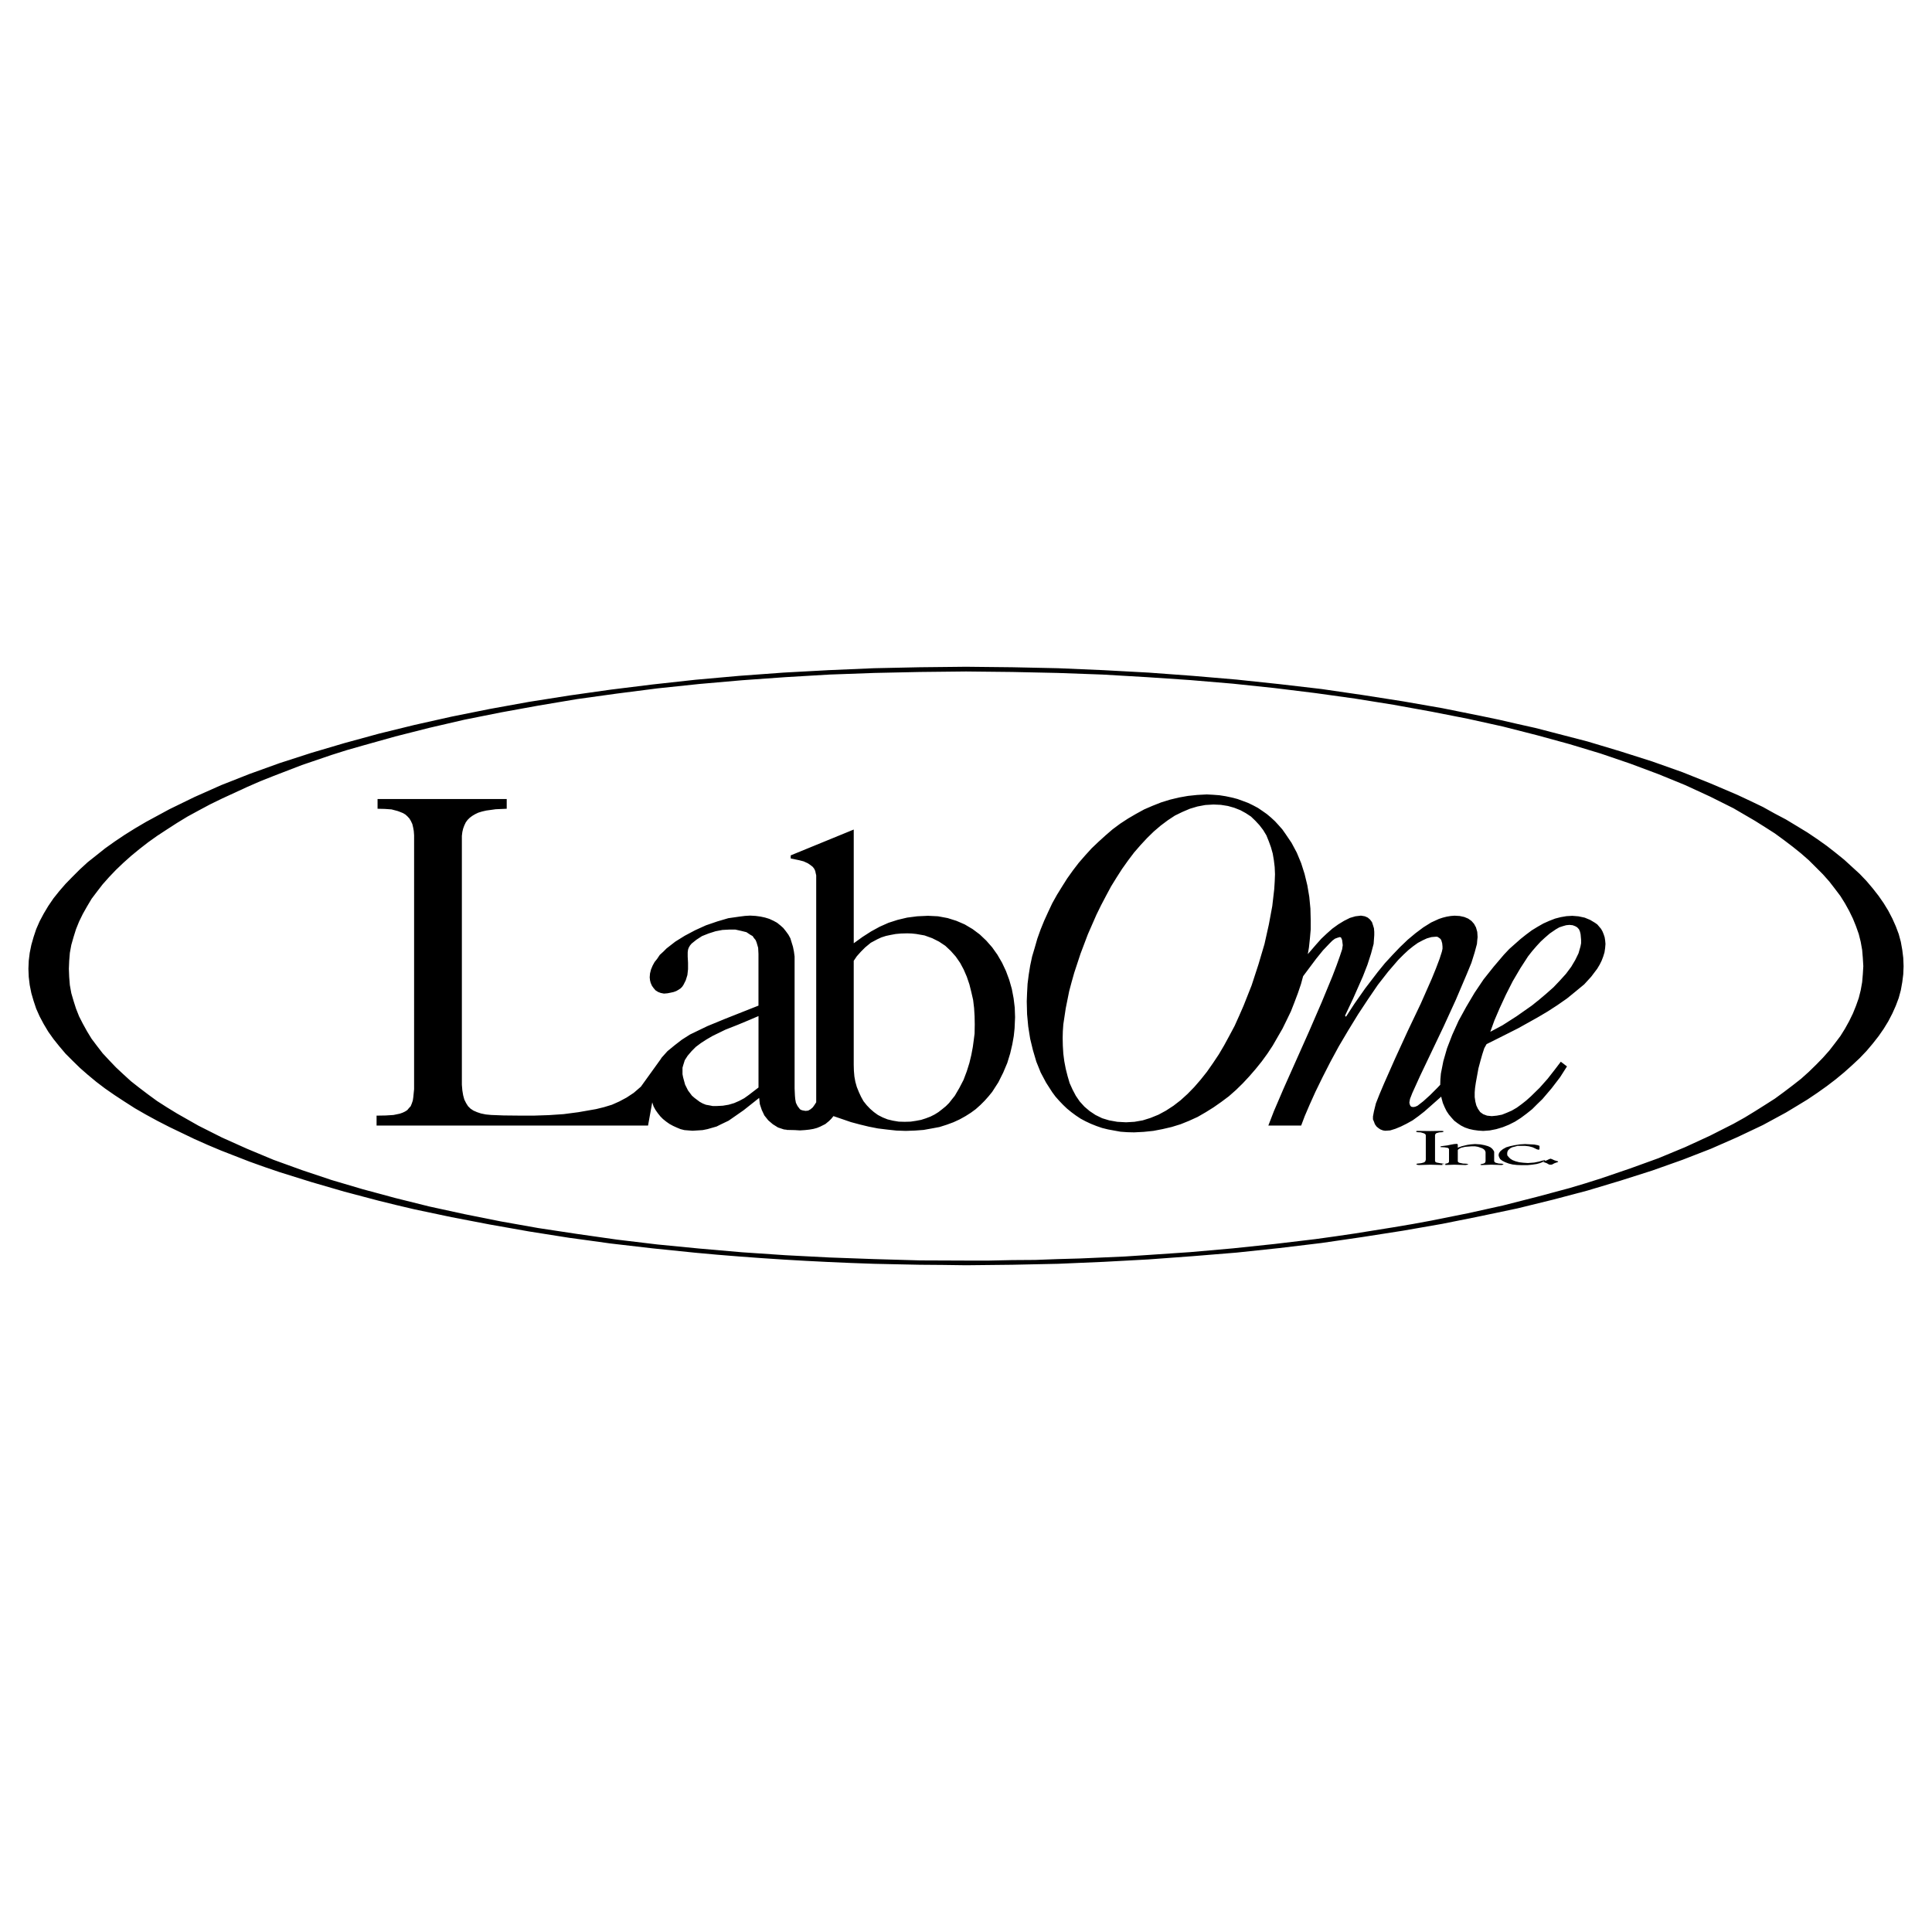 <?xml version="1.0" encoding="utf-8"?>
<!-- Generator: Adobe Illustrator 13.0.0, SVG Export Plug-In . SVG Version: 6.00 Build 14948)  -->
<!DOCTYPE svg PUBLIC "-//W3C//DTD SVG 1.0//EN" "http://www.w3.org/TR/2001/REC-SVG-20010904/DTD/svg10.dtd">
<svg version="1.0" id="Layer_1" xmlns="http://www.w3.org/2000/svg" xmlns:xlink="http://www.w3.org/1999/xlink" x="0px" y="0px"
	 width="192.756px" height="192.756px" viewBox="0 0 192.756 192.756" enable-background="new 0 0 192.756 192.756"
	 xml:space="preserve">
<g>
	<polygon fill-rule="evenodd" clip-rule="evenodd" fill="#FFFFFF" points="0,0 192.756,0 192.756,192.756 0,192.756 0,0 	"/>
	<path fill-rule="evenodd" clip-rule="evenodd" d="M154.326,115.764l0.227-0.113l0.146-0.049l0.145,0.049l0.244,0.113l0.275,0.082
		l0.064,0.016l0.033,0.049l-0.033,0.031l-0.064,0.018l-0.275,0.096l-0.244,0.131l-0.145,0.016l-0.146-0.016l-0.227-0.131
		l-0.26-0.096l-0.098-0.018l-0.031-0.031l0.031-0.049l0.098-0.016L154.326,115.764L154.326,115.764z M149.512,115.246l0.049-0.211
		l0.146-0.195l0.242-0.193l0.324-0.18l0.389-0.113l0.455-0.098l0.502-0.08l0.535-0.033l0.924,0.049l0.34,0.064l0.178,0.066v0.291
		l-0.031,0.08l-0.064,0.018l-0.18-0.049l-0.096-0.049l-0.309-0.146l-0.373-0.098l-0.389-0.047h-0.389h-0.342l-0.307,0.08
		l-0.244,0.064l-0.193,0.098l-0.146,0.129l-0.098,0.113l-0.049,0.146l-0.016,0.131l0.016,0.193l0.131,0.162l0.162,0.162l0.227,0.146
		l0.291,0.113l0.373,0.098l0.406,0.049l0.469,0.031l0.633-0.049l0.471-0.096l0.34-0.098l0.193-0.049l0.082,0.016l-0.129,0.131
		l-0.422,0.16l-0.309,0.082l-0.422,0.064l-0.486,0.049h-0.566l-0.486-0.016l-0.438-0.049l-0.389-0.098l-0.342-0.129l-0.291-0.146
		l-0.211-0.162l-0.113-0.211L149.512,115.246L149.512,115.246z M145.443,115.846l0.033,0.096l0.113,0.066l0.373,0.08l0.34,0.016
		l0.129,0.033l0.049,0.016l-0.031,0.049H146.4l-0.195,0.033l-1.102-0.033l-1.006,0.033h-0.162l-0.049-0.049l0.018-0.049h0.08
		l0.244-0.033l0.242-0.064l0.08-0.08l0.018-0.098v-1.199l-0.018-0.064l-0.113-0.082l-0.307-0.049l-0.293-0.016h-0.096l-0.033-0.033
		l0.033-0.049l0.064-0.016l0.615-0.08l0.389-0.082l0.275-0.049l0.211-0.016h0.098l0.049,0.064v0.324l0.098-0.049l0.324-0.113
		l0.535-0.129l0.34-0.049l0.422-0.033l0.535,0.033l0.42,0.08l0.342,0.098l0.242,0.113l0.178,0.146l0.113,0.146l0.082,0.145v0.146
		v0.795l0.049,0.096l0.098,0.066l0.307,0.08l0.324,0.016l0.098,0.033l0.049,0.016l-0.016,0.049h-0.033l-0.146,0.033l-1.02-0.033
		l-0.859,0.033h-0.18l-0.047-0.049l0.096-0.049l0.18-0.033l0.162-0.064l0.049-0.08l0.031-0.098v-0.908l-0.031-0.098l-0.049-0.096
		l-0.098-0.098l-0.162-0.098l-0.178-0.064l-0.244-0.082l-0.291-0.049h-0.324l-0.648,0.049l-0.422,0.098l-0.244,0.131l-0.08,0.096
		V115.846L145.443,115.846z M142.25,113.252l-0.049-0.098l-0.129-0.08l-0.324-0.098l-0.309-0.016l-0.129-0.033l-0.018-0.016
		l0.018-0.066l0.08-0.016l1.312,0.016l1.104-0.016l0.178,0.016l0.049,0.033l-0.049,0.049l-0.098,0.033l-0.291,0.016l-0.293,0.08
		l-0.096,0.098l-0.033,0.098v2.561l0.049,0.129l0.129,0.049l0.342,0.064l0.355,0.049l0.131,0.033l0.049,0.049l-0.049,0.049h-0.195
		l-1.281-0.033l-1.15,0.033l-0.193-0.033l-0.049-0.049l0.049-0.049l0.096-0.016l0.324-0.033l0.18-0.047l0.145-0.049l0.098-0.098
		l0.049-0.162V113.252L142.25,113.252z M6.871,96.653l0.033-0.794l0.065-0.794l0.146-0.794l0.227-0.794l0.243-0.777l0.308-0.762
		l0.373-0.762l0.421-0.745l0.454-0.762l0.551-0.729l0.551-0.713l0.648-0.729l0.681-0.713l0.73-0.697l0.761-0.681l0.827-0.681
		l0.875-0.681l0.908-0.648l0.989-0.648l1.005-0.648l1.038-0.632l1.102-0.6l1.151-0.616l1.199-0.584l2.497-1.151l1.297-0.567
		l1.345-0.535l2.82-1.086l2.95-1.005l1.54-0.486l1.588-0.454l3.242-0.908l3.388-0.859l3.501-0.811l3.647-0.729l3.744-0.681
		l3.858-0.648l3.971-0.551l4.052-0.519l4.166-0.438l4.263-0.373l4.328-0.308l4.393-0.259l4.49-0.162l4.539-0.097l4.604-0.049
		l4.604,0.049l4.537,0.097l4.49,0.162l4.426,0.259l4.328,0.292l4.23,0.357l4.166,0.438l4.084,0.502l3.955,0.551l3.842,0.616
		l3.76,0.681l3.631,0.713l3.518,0.778l3.371,0.859l3.26,0.892l3.111,0.94l2.949,1.005l2.82,1.054l2.658,1.086l2.498,1.151
		l2.334,1.167l2.139,1.248l1.006,0.632l0.988,0.632l0.908,0.665l0.875,0.665l0.826,0.665l0.777,0.681l0.715,0.713l0.68,0.681
		l0.648,0.729l0.551,0.713l0.551,0.729l0.455,0.729l0.422,0.762l0.371,0.762l0.309,0.762l0.275,0.778l0.195,0.778l0.145,0.81
		l0.066,0.794l0.049,0.827l-0.049,0.811l-0.066,0.777l-0.145,0.811l-0.195,0.777l-0.275,0.779l-0.309,0.762l-0.371,0.762
		l-0.422,0.762l-0.455,0.729l-0.551,0.73l-0.551,0.713l-0.648,0.729l-0.68,0.697l-0.715,0.697l-0.777,0.697l-0.826,0.648
		l-0.875,0.664l-0.908,0.666l-0.988,0.631l-1.006,0.633l-1.037,0.633l-1.102,0.615l-1.152,0.584l-1.182,0.6l-2.498,1.15
		l-2.658,1.102l-2.82,1.021l-2.949,1.006l-1.541,0.486l-1.57,0.469l-3.26,0.875l-3.371,0.859l-3.518,0.779l-3.631,0.729l-1.848,0.34
		l-1.912,0.324l-3.842,0.617l-1.979,0.291l-1.977,0.275l-4.084,0.486l-4.166,0.438l-4.23,0.373l-4.328,0.293l-2.205,0.145
		l-2.221,0.098l-2.236,0.098l-2.254,0.064l-2.236,0.082l-2.301,0.016l-2.287,0.049h-2.317l-4.604-0.018l-4.539-0.129l-4.49-0.162
		l-4.393-0.227l-4.328-0.293l-4.263-0.371l-4.166-0.406l-4.052-0.486l-3.971-0.566l-3.858-0.584l-3.744-0.664l-3.647-0.73
		l-3.501-0.762l-3.388-0.844l-3.242-0.875l-3.128-0.924l-2.95-0.988l-2.82-1.021l-2.642-1.102l-2.497-1.119l-2.35-1.184l-2.14-1.215
		l-1.005-0.615l-0.989-0.633l-0.908-0.664l-0.875-0.664l-0.827-0.65l-0.761-0.695l-0.73-0.682l-0.681-0.713l-0.648-0.697
		l-0.551-0.713l-0.551-0.73l-0.454-0.744l-0.421-0.762l-0.373-0.73l-0.308-0.777l-0.243-0.762l-0.227-0.779l-0.146-0.811
		l-0.065-0.811L6.871,96.653H2.834l0.033,0.81l0.097,0.811l0.162,0.811l0.227,0.779l0.259,0.777l0.34,0.762l0.405,0.762l0.454,0.762
		l0.519,0.73l0.583,0.729l0.632,0.746l0.697,0.697l0.729,0.713l0.778,0.682l0.859,0.713l0.875,0.664l0.957,0.664l0.989,0.648
		l1.038,0.664l1.102,0.633l1.134,0.617l1.2,0.615l2.496,1.199l1.313,0.584l1.345,0.566l2.837,1.104l1.491,0.535l1.523,0.518
		l3.161,0.988l3.291,0.957l3.437,0.908l1.783,0.438l1.783,0.42l3.695,0.779l3.793,0.729l3.939,0.697l4.003,0.633l2.026,0.275
		l2.091,0.291l4.198,0.486l4.279,0.438l2.156,0.195l2.205,0.178l2.205,0.162l2.221,0.146l2.237,0.129l2.237,0.113l2.253,0.098
		l2.286,0.082l2.269,0.049l2.302,0.047l2.318,0.018l2.302,0.031l4.62-0.049l4.57-0.096l4.539-0.195l4.49-0.242l4.408-0.324
		l4.377-0.357l4.279-0.453l4.182-0.504l4.117-0.6l4.035-0.631l3.908-0.682l3.793-0.762l3.695-0.777l3.564-0.875l3.438-0.908
		l3.291-0.988l3.16-1.006l3.016-1.07l2.836-1.102l2.658-1.168l2.529-1.199l2.301-1.248l1.102-0.664l1.039-0.633l0.988-0.664
		l0.957-0.68l0.891-0.682l0.842-0.697l0.779-0.697l0.762-0.713l0.68-0.713l0.617-0.73l0.584-0.744l0.518-0.746l0.455-0.746
		l0.404-0.777l0.34-0.762l0.293-0.779l0.211-0.777l0.145-0.811l0.098-0.777l0.033-0.811l-0.033-0.827l-0.098-0.794l-0.145-0.81
		l-0.211-0.778l-0.293-0.778l-0.34-0.762l-0.404-0.778l-0.455-0.746l-0.518-0.746l-0.584-0.746l-0.617-0.729l-0.68-0.713
		l-0.762-0.697l-0.779-0.713l-0.842-0.681l-0.891-0.697l-0.957-0.681l-0.988-0.665l-1.039-0.632l-1.102-0.665l-1.135-0.599
		l-1.166-0.649l-1.248-0.599l-1.281-0.6l-2.658-1.135l-2.836-1.135l-3.016-1.07l-3.16-1.005l-3.291-0.988l-3.438-0.892l-1.75-0.454
		l-1.814-0.405l-1.832-0.421l-1.863-0.389l-3.793-0.762l-3.908-0.681l-4.035-0.632l-4.117-0.6l-4.182-0.486l-4.279-0.454
		l-4.377-0.373l-4.408-0.324l-4.49-0.243l-4.539-0.194l-4.57-0.097l-4.62-0.049l-4.62,0.049l-4.571,0.097l-4.539,0.194l-4.474,0.243
		l-4.425,0.324l-4.36,0.389l-4.279,0.47l-4.198,0.519l-4.118,0.583l-4.003,0.632l-3.939,0.713l-3.793,0.762l-3.695,0.827
		l-3.566,0.875l-3.437,0.94l-3.291,0.972l-3.161,1.021l-3.015,1.086l-2.837,1.119L19.4,79.52l-2.496,1.216L14.57,82l-1.102,0.648
		l-1.038,0.649l-0.989,0.664l-0.957,0.681L9.61,85.339L8.751,86.02l-0.778,0.713l-0.729,0.729l-0.697,0.713l-0.632,0.729
		l-0.583,0.729l-0.519,0.762l-0.454,0.761L3.953,91.92l-0.34,0.778l-0.259,0.777l-0.227,0.794l-0.162,0.794l-0.097,0.794
		l-0.033,0.794H6.871L6.871,96.653z M157.746,93.768l-0.049-0.551l-0.064-0.275l-0.098-0.227l-0.178-0.195l-0.195-0.113l-0.26-0.098
		l-0.322-0.032l-0.326,0.032l-0.34,0.098l-0.34,0.113l-0.34,0.195l-0.617,0.421l-0.486,0.421l-0.422,0.389l-0.404,0.438
		l-0.422,0.486l-0.422,0.535l-0.777,1.2l-0.762,1.297l-0.682,1.344l-0.615,1.33l-0.535,1.248l-0.404,1.119l1.215-0.648l1.395-0.893
		l1.523-1.068l0.73-0.584l0.729-0.617l0.713-0.631l0.633-0.666l0.615-0.68l0.52-0.697l0.404-0.681l0.324-0.664l0.195-0.681
		l0.064-0.324V93.768L157.746,93.768z M127.207,87.22l-0.031-0.713l-0.082-0.681l-0.113-0.665l-0.178-0.632l-0.211-0.583l-0.242-0.6
		l-0.324-0.535l-0.373-0.486l-0.406-0.438l-0.438-0.421l-0.518-0.34l-0.535-0.292l-0.617-0.244l-0.631-0.178l-0.713-0.113
		l-0.73-0.032l-0.811,0.048l-0.777,0.146l-0.762,0.227l-0.762,0.325l-0.73,0.356l-0.713,0.47l-0.713,0.535l-0.682,0.583
		l-0.664,0.648l-0.648,0.697l-0.648,0.745l-0.6,0.794l-0.6,0.843l-0.551,0.859l-0.551,0.892l-0.504,0.94l-0.486,0.924l-0.469,0.957
		l-0.859,1.961l-0.73,1.929l-0.631,1.913l-0.26,0.924l-0.242,0.908l-0.342,1.701l-0.242,1.605l-0.049,0.697l-0.016,0.664
		l0.016,0.777l0.049,0.795l0.096,0.746l0.146,0.762l0.18,0.713l0.209,0.713l0.293,0.648l0.324,0.615l0.389,0.568l0.471,0.518
		l0.518,0.439l0.584,0.389l0.664,0.324l0.697,0.211l0.811,0.145l0.875,0.049l0.844-0.049l0.826-0.145l0.777-0.244l0.795-0.324
		l0.746-0.404l0.746-0.486l0.713-0.551l0.697-0.633l0.664-0.682l0.631-0.729l0.633-0.795l0.6-0.859l0.584-0.875l0.535-0.908
		l0.518-0.955l0.52-0.973l0.453-1.006l0.439-1.004l0.809-2.043l0.682-2.091l0.6-2.026l0.438-1.961l0.34-1.831l0.195-1.686
		l0.049-0.778L127.207,87.22L127.207,87.22z M120.4,79.261l0.633,0.033l0.631,0.048l0.617,0.097l0.615,0.13l0.566,0.146l0.535,0.195
		l0.52,0.194l0.502,0.243l0.486,0.259l0.453,0.308l0.439,0.308l0.404,0.34l0.404,0.373l0.357,0.389l0.373,0.421l0.309,0.438
		l0.615,0.908l0.52,0.973l0.438,1.054l0.34,1.07l0.275,1.134l0.195,1.151l0.113,1.167l0.031,1.2v0.875l-0.08,0.907l-0.098,0.908
		l-0.113,0.665l0.826-0.957l0.52-0.583l0.551-0.519l0.551-0.486l0.584-0.422l0.584-0.356l0.582-0.292l0.551-0.162l0.553-0.065
		l0.389,0.065l0.291,0.13l0.227,0.194l0.195,0.259l0.098,0.292l0.098,0.324l0.031,0.357v0.324l-0.031,0.422l-0.033,0.454
		l-0.26,0.973l-0.355,1.103l-0.455,1.167l-0.973,2.203l-0.811,1.719l0.098,0.098l0.844-1.297l1.068-1.523l1.266-1.654l0.713-0.875
		l0.746-0.81l0.744-0.778l0.779-0.746l0.777-0.648l0.779-0.583l0.777-0.486l0.777-0.356l0.391-0.129l0.389-0.098l0.389-0.065
		l0.389-0.032l0.52,0.032l0.453,0.098l0.389,0.162l0.324,0.227l0.26,0.292l0.195,0.356l0.129,0.454l0.033,0.519l-0.033,0.292
		l-0.033,0.389l-0.227,0.843l-0.324,1.037l-0.453,1.103l-1.104,2.594l-1.23,2.689l-2.334,4.896l-0.779,1.717l-0.227,0.584
		l-0.064,0.357l0.031,0.162l0.066,0.162l0.096,0.096l0.195,0.033l0.195-0.033l0.227-0.096l0.584-0.455l0.68-0.615l0.713-0.713
		l0.293-0.309v-0.049l0.016-0.502l0.049-0.568l0.242-1.23l0.373-1.297l0.52-1.346l0.631-1.395l0.764-1.393l0.826-1.395l0.906-1.346
		l1.006-1.264l1.021-1.2l0.535-0.567l0.566-0.502l0.568-0.502l0.551-0.438l0.566-0.421l0.584-0.357l0.568-0.324l0.582-0.259
		l0.584-0.227l0.568-0.146l0.566-0.097l0.584-0.033l0.615,0.049l0.617,0.13l0.551,0.227l0.486,0.292l0.227,0.162l0.193,0.227
		l0.18,0.211l0.146,0.259L160,93.217l0.096,0.292l0.049,0.308l0.033,0.356l-0.033,0.405l-0.064,0.438l-0.129,0.421l-0.162,0.421
		l-0.195,0.39l-0.242,0.405l-0.6,0.794l-0.697,0.762l-0.844,0.697l-0.875,0.713l-0.957,0.666l-0.973,0.631l-0.988,0.584
		l-1.945,1.086l-1.766,0.891l-1.395,0.697l-0.227,0.406l-0.195,0.6l-0.193,0.68l-0.195,0.73l-0.26,1.426l-0.08,0.551l-0.033,0.422
		v0.471l0.064,0.438l0.098,0.389l0.162,0.34l0.227,0.324l0.293,0.211l0.389,0.146l0.469,0.049l0.504-0.049l0.518-0.098l0.486-0.193
		l0.486-0.211l0.504-0.293l0.486-0.355l0.453-0.357l0.471-0.422l0.875-0.857l0.793-0.893l0.697-0.891l0.617-0.811l0.615,0.469
		l-0.682,1.07l-0.842,1.102l-0.924,1.086l-0.52,0.504l-0.502,0.502l-0.566,0.453l-0.568,0.422l-0.584,0.373l-0.615,0.309l-0.6,0.242
		l-0.648,0.195l-0.648,0.129l-0.664,0.049l-0.486-0.033l-0.471-0.064l-0.438-0.098l-0.422-0.145l-0.389-0.195l-0.34-0.227
		l-0.342-0.26l-0.275-0.307l-0.26-0.309l-0.227-0.34l-0.193-0.391l-0.178-0.42l-0.115-0.422l-0.047-0.211l-1.135,1.004l-0.553,0.486
		l-0.582,0.455l-0.584,0.422l-0.584,0.324l-0.584,0.291l-0.551,0.227l-0.52,0.162l-0.484,0.033l-0.229-0.033l-0.258-0.098
		l-0.195-0.129l-0.195-0.162l-0.162-0.227l-0.096-0.26l-0.098-0.227v-0.293l0.098-0.518l0.193-0.779l0.357-0.906l0.453-1.07
		l1.104-2.496l1.264-2.756l1.297-2.723l1.102-2.496l0.422-1.038l0.355-0.94l0.229-0.713l0.064-0.292v-0.227l-0.033-0.324
		l-0.096-0.324l-0.098-0.13l-0.131-0.097L143.4,93.46h-0.193l-0.389,0.033l-0.455,0.129l-0.422,0.195l-0.486,0.259l-0.453,0.324
		l-0.486,0.389l-0.486,0.454l-0.518,0.519l-1.006,1.167l-1.037,1.329l-0.973,1.426l-1.006,1.525l-0.973,1.588l-0.939,1.588
		l-0.844,1.557l-0.777,1.523l-0.713,1.459l-0.584,1.297l-0.486,1.135l-0.355,0.939h-3.275l0.551-1.426l0.973-2.27l2.529-5.674
		l1.264-2.918l1.07-2.592l0.422-1.103l0.324-0.908l0.227-0.681l0.064-0.421l-0.031-0.259l-0.033-0.259l-0.098-0.227l-0.031-0.033
		l-0.098-0.032l-0.227,0.065l-0.26,0.097l-0.26,0.194l-0.291,0.292l-0.648,0.681l-0.682,0.843l-1.297,1.734l-0.211,0.779
		l-0.307,0.906l-0.342,0.908l-0.355,0.908l-0.422,0.875l-0.422,0.859l-0.486,0.842l-0.486,0.844l-0.535,0.811l-0.566,0.777
		l-0.615,0.762l-0.633,0.73l-0.633,0.68l-0.68,0.666l-0.715,0.631l-0.76,0.568l-0.764,0.535l-0.777,0.486l-0.811,0.469l-0.859,0.391
		l-0.842,0.34l-0.893,0.275l-0.906,0.211l-0.926,0.178l-0.955,0.098l-0.957,0.049l-0.68-0.016l-0.682-0.049l-0.633-0.115
		l-0.615-0.113l-0.584-0.145l-0.566-0.195l-0.568-0.227l-0.518-0.244l-0.486-0.258l-0.486-0.324l-0.438-0.324l-0.438-0.357
		l-0.391-0.373l-0.404-0.422l-0.357-0.404l-0.324-0.438l-0.615-0.957l-0.535-1.004l-0.438-1.086l-0.34-1.152l-0.275-1.135
		l-0.195-1.23l-0.113-1.217l-0.033-1.279l0.033-0.875l0.049-0.893l0.113-0.891l0.146-0.908l0.193-0.908l0.26-0.875l0.26-0.908
		l0.324-0.908l0.355-0.875l0.406-0.892l0.404-0.859l0.471-0.843l0.52-0.843l0.502-0.794l0.566-0.794l0.584-0.762l0.633-0.729
		l0.648-0.713l0.68-0.648l0.715-0.648l0.695-0.6l0.762-0.567l0.795-0.519l0.777-0.454l0.828-0.454l0.826-0.356l0.859-0.34
		l0.891-0.275l0.875-0.211l0.908-0.162l0.924-0.097L120.4,79.261L120.4,79.261z M90.51,93.12l-0.616,0.017l-0.535,0.048
		l-0.519,0.097l-0.454,0.097l-0.454,0.146l-0.389,0.179l-0.665,0.356l-0.551,0.454l-0.438,0.438l-0.405,0.454l-0.308,0.454v10.391
		l0.017,0.582l0.049,0.568l0.097,0.535l0.146,0.518l0.211,0.52l0.21,0.453l0.243,0.438l0.324,0.406l0.34,0.355l0.373,0.324
		l0.405,0.293l0.47,0.242l0.486,0.195l0.535,0.129l0.583,0.098l0.6,0.016l0.583-0.016l0.535-0.08l0.519-0.098l0.454-0.146
		l0.47-0.178l0.421-0.211l0.389-0.244l0.373-0.291l0.357-0.291l0.324-0.324l0.292-0.373l0.275-0.342l0.454-0.777l0.421-0.811
		l0.324-0.859l0.259-0.826l0.195-0.811l0.146-0.777l0.097-0.713l0.081-0.633l0.016-0.924l-0.016-0.811l-0.049-0.811l-0.097-0.811
		l-0.178-0.777l-0.195-0.779l-0.259-0.762l-0.308-0.713l-0.356-0.665l-0.438-0.632l-0.502-0.567l-0.535-0.503l-0.632-0.421
		l-0.681-0.341l-0.762-0.275l-0.827-0.146l-0.454-0.048L90.51,93.12L90.51,93.12z M37.571,112.295v-0.988l0.908-0.016l0.778-0.049
		l0.632-0.131l0.275-0.096l0.243-0.115l0.227-0.145l0.162-0.195l0.179-0.193l0.113-0.277l0.098-0.291l0.048-0.324l0.081-0.811
		V83.346l-0.032-0.438l-0.065-0.356l-0.081-0.34l-0.146-0.308l-0.146-0.243l-0.194-0.21l-0.194-0.178l-0.243-0.146l-0.276-0.113
		l-0.259-0.097l-0.616-0.163l-0.681-0.048l-0.713-0.017v-0.972h12.886v0.972l-1.102,0.049l-0.94,0.13l-0.421,0.097l-0.373,0.114
		l-0.308,0.146L47.118,81.4l-0.259,0.195l-0.211,0.21l-0.178,0.243l-0.146,0.308l-0.114,0.308l-0.081,0.34l-0.048,0.389v0.421
		v23.762v0.648l0.048,0.568l0.081,0.486l0.114,0.42l0.178,0.357l0.194,0.309l0.243,0.242l0.292,0.195l0.373,0.162l0.389,0.129
		l0.486,0.098l0.519,0.049l1.264,0.049l1.573,0.016h1.458l1.475-0.049l1.459-0.098l1.475-0.193l1.767-0.309l0.794-0.195l0.794-0.242
		l0.729-0.324l0.729-0.389l0.713-0.471l0.713-0.615l1.913-2.658l-0.016,0.031l0.178-0.275l0.583-0.648l0.713-0.584l0.713-0.551
		l0.81-0.518l0.875-0.422l0.875-0.422l1.815-0.746l1.718-0.68l1.556-0.615v-5.156l-0.032-0.616l-0.162-0.551l-0.097-0.227
		l-0.162-0.195l-0.13-0.195l-0.227-0.129l-0.389-0.259l-0.519-0.129l-0.584-0.13h-0.616L72.08,92.78l-0.68,0.129l-0.713,0.227
		l-0.648,0.259l-0.551,0.357l-0.486,0.389l-0.163,0.194l-0.129,0.227l-0.065,0.194l-0.033,0.26v0.421l0.033,0.616v0.648
		l-0.065,0.583l-0.162,0.52l-0.227,0.453l-0.13,0.195l-0.162,0.162l-0.195,0.129l-0.227,0.131l-0.259,0.096l-0.292,0.066
		l-0.324,0.064l-0.356,0.031l-0.324-0.064l-0.259-0.098l-0.259-0.162l-0.195-0.227l-0.162-0.227l-0.129-0.291l-0.065-0.26
		l-0.032-0.293l0.032-0.389l0.097-0.389l0.162-0.389l0.195-0.357l0.259-0.324l0.259-0.389l0.356-0.324l0.324-0.325l0.875-0.68
		l0.94-0.584l1.038-0.551l1.07-0.486l1.135-0.389l1.102-0.324l1.135-0.162l0.519-0.065l0.519-0.032l0.551,0.032l0.486,0.065
		l0.454,0.098l0.421,0.129l0.422,0.194l0.356,0.194l0.324,0.26l0.292,0.259l0.26,0.324l0.259,0.356l0.194,0.356l0.129,0.422
		l0.13,0.421l0.097,0.487l0.065,0.486v0.519V108.6l0.032,0.713l0.033,0.357l0.065,0.355l0.162,0.324l0.194,0.26l0.097,0.098
		l0.162,0.064l0.162,0.033l0.194,0.031l0.26-0.031l0.227-0.131l0.227-0.193l0.162-0.229l0.178-0.275V87.835v-0.502l-0.049-0.21
		l-0.048-0.227l-0.097-0.211l-0.146-0.194l-0.227-0.178l-0.259-0.178l-0.421-0.194l-0.438-0.114l-0.859-0.178v-0.308l6.289-2.577
		v11.346l0.875-0.632l0.859-0.551l0.859-0.47l0.875-0.389l0.907-0.292l0.957-0.227l1.005-0.13l1.07-0.049l1.005,0.049l0.956,0.178
		l0.875,0.275l0.827,0.356l0.794,0.471l0.714,0.535l0.648,0.616l0.584,0.665l0.518,0.729l0.471,0.811l0.389,0.827l0.324,0.875
		l0.26,0.908l0.178,0.939l0.113,0.924l0.033,0.957l-0.049,1.117l-0.08,0.762l-0.146,0.828l-0.211,0.906l-0.293,0.957l-0.404,0.957
		l-0.486,0.973l-0.615,0.955l-0.357,0.438l-0.389,0.438l-0.421,0.422l-0.47,0.422l-0.486,0.357l-0.535,0.34l-0.583,0.324
		l-0.632,0.291l-0.665,0.244l-0.713,0.227l-0.778,0.145l-0.811,0.146l-0.859,0.064l-0.924,0.033l-0.94-0.033l-0.892-0.096
		l-0.94-0.115l-0.908-0.178l-0.875-0.211l-0.908-0.242l-1.75-0.6l-0.21,0.26l-0.244,0.242l-0.356,0.291l-0.519,0.26l-0.324,0.131
		l-0.357,0.096l-0.389,0.066l-0.454,0.049l-0.486,0.031l-0.535-0.031l-0.827-0.018l0.081-0.016H78.5l-0.292-0.033l-0.292-0.098
		l-0.292-0.096l-0.519-0.324l-0.454-0.389l-0.389-0.486l-0.26-0.551l-0.194-0.584l-0.065-0.617l-1.556,1.232l-0.746,0.52
		l-0.746,0.518l-0.811,0.389l-0.389,0.195l-0.454,0.129l-0.454,0.131l-0.486,0.098l-0.486,0.031l-0.519,0.033l-0.422-0.033
		l-0.389-0.031l-0.389-0.098l-0.389-0.162l-0.356-0.162l-0.356-0.195l-0.324-0.227l-0.324-0.26l-0.259-0.26l-0.259-0.324
		l-0.227-0.322l-0.195-0.357l-0.129-0.389v-0.033l-0.421,2.334H37.571L37.571,112.295z M75.679,101.371l-0.908,0.389l-1.167,0.486
		l-1.232,0.486l-1.264,0.615l-0.616,0.357l-0.551,0.355l-0.519,0.389l-0.421,0.422l-0.39,0.455l-0.292,0.453l-0.162,0.52
		l-0.064,0.227v0.291v0.357l0.064,0.324l0.195,0.713l0.292,0.584l0.194,0.258l0.195,0.26l0.259,0.227l0.259,0.195l0.259,0.193
		l0.292,0.162l0.324,0.131l0.356,0.064l0.324,0.064h0.389l0.616-0.031l0.583-0.098l0.551-0.162l0.519-0.227l0.486-0.26l0.454-0.324
		l0.972-0.746V101.371L75.679,101.371z"/>
</g>
</svg>
